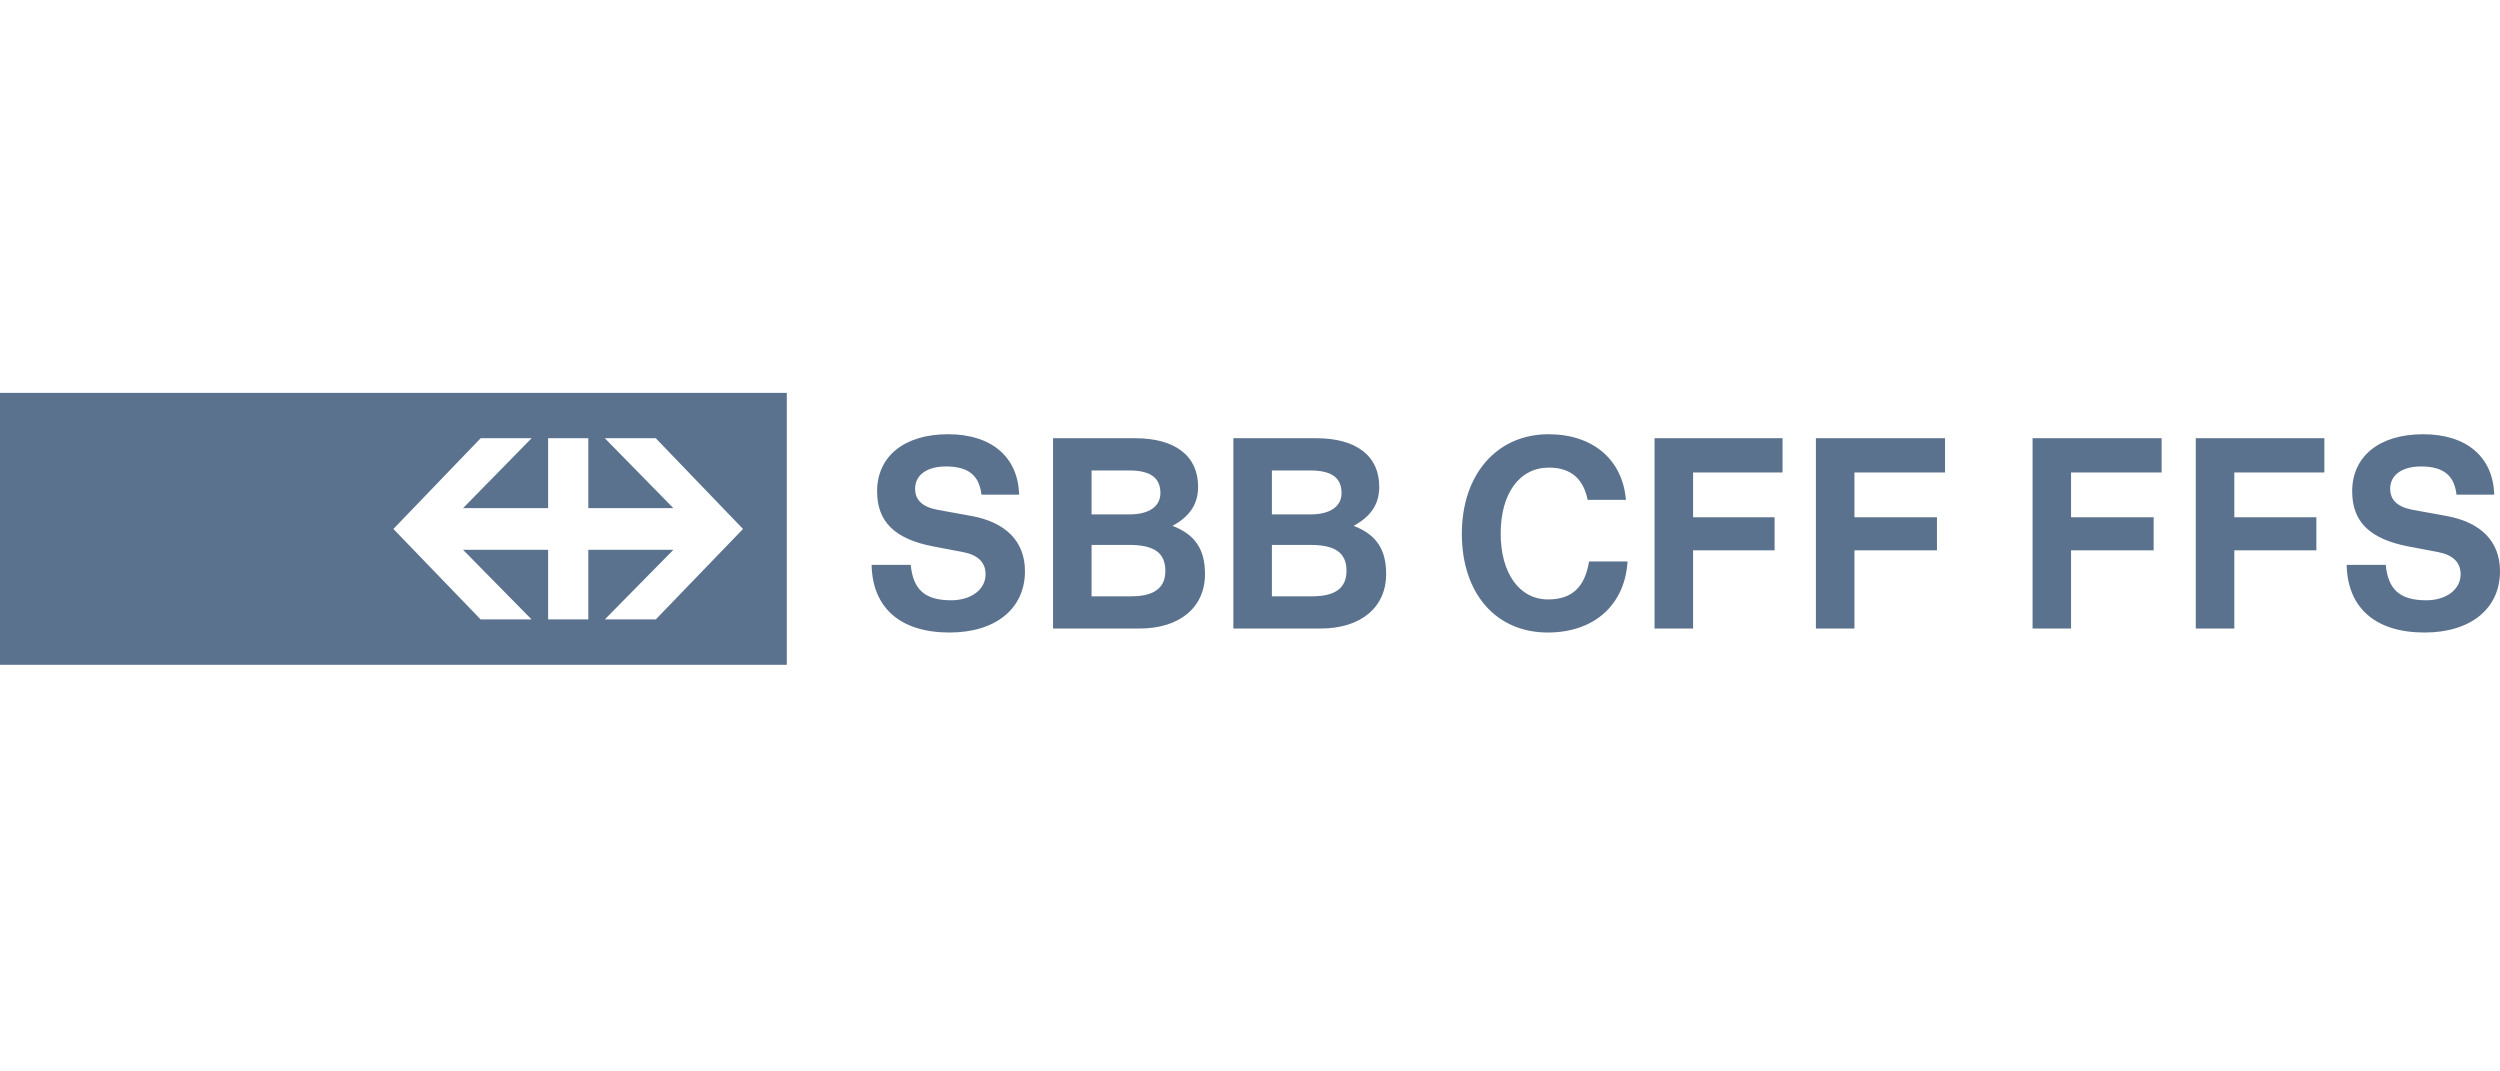 <?xml version="1.0" encoding="UTF-8"?>
<svg width="140px" height="60px" viewBox="0 0 140 60" version="1.1" xmlns="http://www.w3.org/2000/svg" xmlns:xlink="http://www.w3.org/1999/xlink">
    <!-- Generator: Sketch 52.5 (67469) - http://www.bohemiancoding.com/sketch -->
    <title>im/logo-kunde/sbb</title>
    <desc>Created with Sketch.</desc>
    <g id="im/logo-kunde/sbb" stroke="none" stroke-width="1" fill="none" fill-rule="evenodd">
        <path d="M0,37.228 L0,22 L44.061,22 L44.061,37.228 L0,37.228 Z M26.917,24.541 L22.03,29.622 L26.917,34.688 L29.769,34.688 L25.931,30.789 L30.695,30.789 L30.695,34.688 L32.946,34.688 L32.946,30.789 L37.71,30.789 L33.87,34.688 L36.723,34.688 L41.609,29.622 L36.723,24.541 L33.87,24.541 L37.71,28.456 L32.946,28.456 L32.946,24.541 L30.695,24.541 L30.695,28.456 L25.931,28.456 L29.769,24.541 L26.917,24.541 Z M65.66,29.447 C66.939,29.941 67.48,30.772 67.48,32.146 C67.48,34.015 66.061,35.198 63.811,35.198 L58.97,35.198 L58.97,24.54 L63.565,24.54 C65.814,24.54 67.094,25.532 67.094,27.257 C67.094,28.2 66.663,28.902 65.66,29.447 Z M63.347,33.393 C64.626,33.393 65.26,32.928 65.26,31.971 C65.26,30.964 64.642,30.515 63.239,30.515 L61.128,30.515 L61.128,33.393 L63.347,33.393 Z M61.128,26.345 L61.128,28.806 L63.255,28.806 C64.349,28.806 64.983,28.359 64.983,27.608 C64.983,26.746 64.411,26.345 63.224,26.345 L61.128,26.345 Z M75.804,29.447 C77.084,29.941 77.624,30.772 77.624,32.146 C77.624,34.015 76.206,35.198 73.955,35.198 L69.068,35.198 L69.068,24.54 L73.709,24.54 C75.958,24.54 77.238,25.532 77.238,27.257 C77.238,28.2 76.807,28.902 75.804,29.447 Z M73.491,33.393 C74.771,33.393 75.404,32.928 75.404,31.971 C75.404,30.964 74.786,30.515 73.383,30.515 L71.227,30.515 L71.227,33.393 L73.491,33.393 Z M71.227,26.345 L71.227,28.806 L73.399,28.806 C74.494,28.806 75.127,28.359 75.127,27.608 C75.127,26.746 74.555,26.345 73.368,26.345 L71.227,26.345 Z M54.359,28.886 C56.333,29.237 57.398,30.324 57.398,31.987 C57.398,34.079 55.762,35.421 53.172,35.421 C50.428,35.421 48.856,34.047 48.81,31.634 L51,31.634 C51.138,33.024 51.8,33.616 53.264,33.616 C54.39,33.616 55.192,33.008 55.192,32.162 C55.192,31.49 54.761,31.076 53.928,30.916 L52.248,30.597 C50.105,30.18 49.118,29.221 49.118,27.512 C49.118,25.564 50.628,24.317 53.095,24.317 C55.516,24.317 57.011,25.579 57.072,27.703 L54.962,27.703 C54.838,26.616 54.221,26.122 52.972,26.122 C51.908,26.122 51.246,26.601 51.246,27.369 C51.246,28.008 51.662,28.391 52.51,28.551 L54.359,28.886 Z M101.69,35.197 L101.69,24.54 L108.921,24.54 L108.921,26.457 L103.849,26.457 L103.849,28.966 L108.47,28.966 L108.47,30.82 L103.849,30.82 L103.849,35.197 L101.69,35.197 Z M92.654,35.197 L92.654,24.54 L99.823,24.54 L99.823,26.457 L94.813,26.457 L94.813,28.966 L99.377,28.966 L99.377,30.82 L94.813,30.82 L94.813,35.197 L92.654,35.197 Z M86.689,33.568 C88.015,33.568 88.753,32.896 88.986,31.443 L91.143,31.443 C90.99,33.887 89.264,35.421 86.673,35.421 C83.774,35.421 81.863,33.233 81.863,29.893 C81.863,26.569 83.822,24.317 86.72,24.317 C89.202,24.317 90.866,25.739 91.051,27.992 L88.909,27.992 C88.661,26.778 87.938,26.186 86.735,26.186 C85.102,26.186 84.038,27.624 84.038,29.877 C84.038,32.099 85.086,33.568 86.689,33.568 Z M136.964,28.886 C138.938,29.237 140,30.324 140,31.987 C140,34.079 138.364,35.421 135.774,35.421 C133.031,35.421 131.461,34.047 131.414,31.634 L133.6,31.634 C133.738,33.024 134.405,33.616 135.867,33.616 C136.994,33.616 137.795,33.008 137.795,32.162 C137.795,31.49 137.364,31.076 136.533,30.916 L134.851,30.597 C132.707,30.18 131.722,29.221 131.722,27.512 C131.722,25.564 133.231,24.317 135.697,24.317 C138.118,24.317 139.615,25.579 139.677,27.703 L137.564,27.703 C137.441,26.616 136.825,26.122 135.574,26.122 C134.512,26.122 133.85,26.601 133.85,27.369 C133.85,28.008 134.266,28.391 135.113,28.551 L136.964,28.886 Z M122.963,35.197 L122.963,24.54 L130.164,24.54 L130.164,26.457 L125.122,26.457 L125.122,28.966 L129.717,28.966 L129.717,30.82 L125.122,30.82 L125.122,35.197 L122.963,35.197 Z M113.824,35.197 L113.824,24.54 L121.051,24.54 L121.051,26.457 L115.979,26.457 L115.979,28.966 L120.604,28.966 L120.604,30.82 L115.979,30.82 L115.979,35.197 L113.824,35.197 Z" id="Combined-Shape" fill="#5B728F" fill-rule="nonzero"></path>
    </g>
</svg>